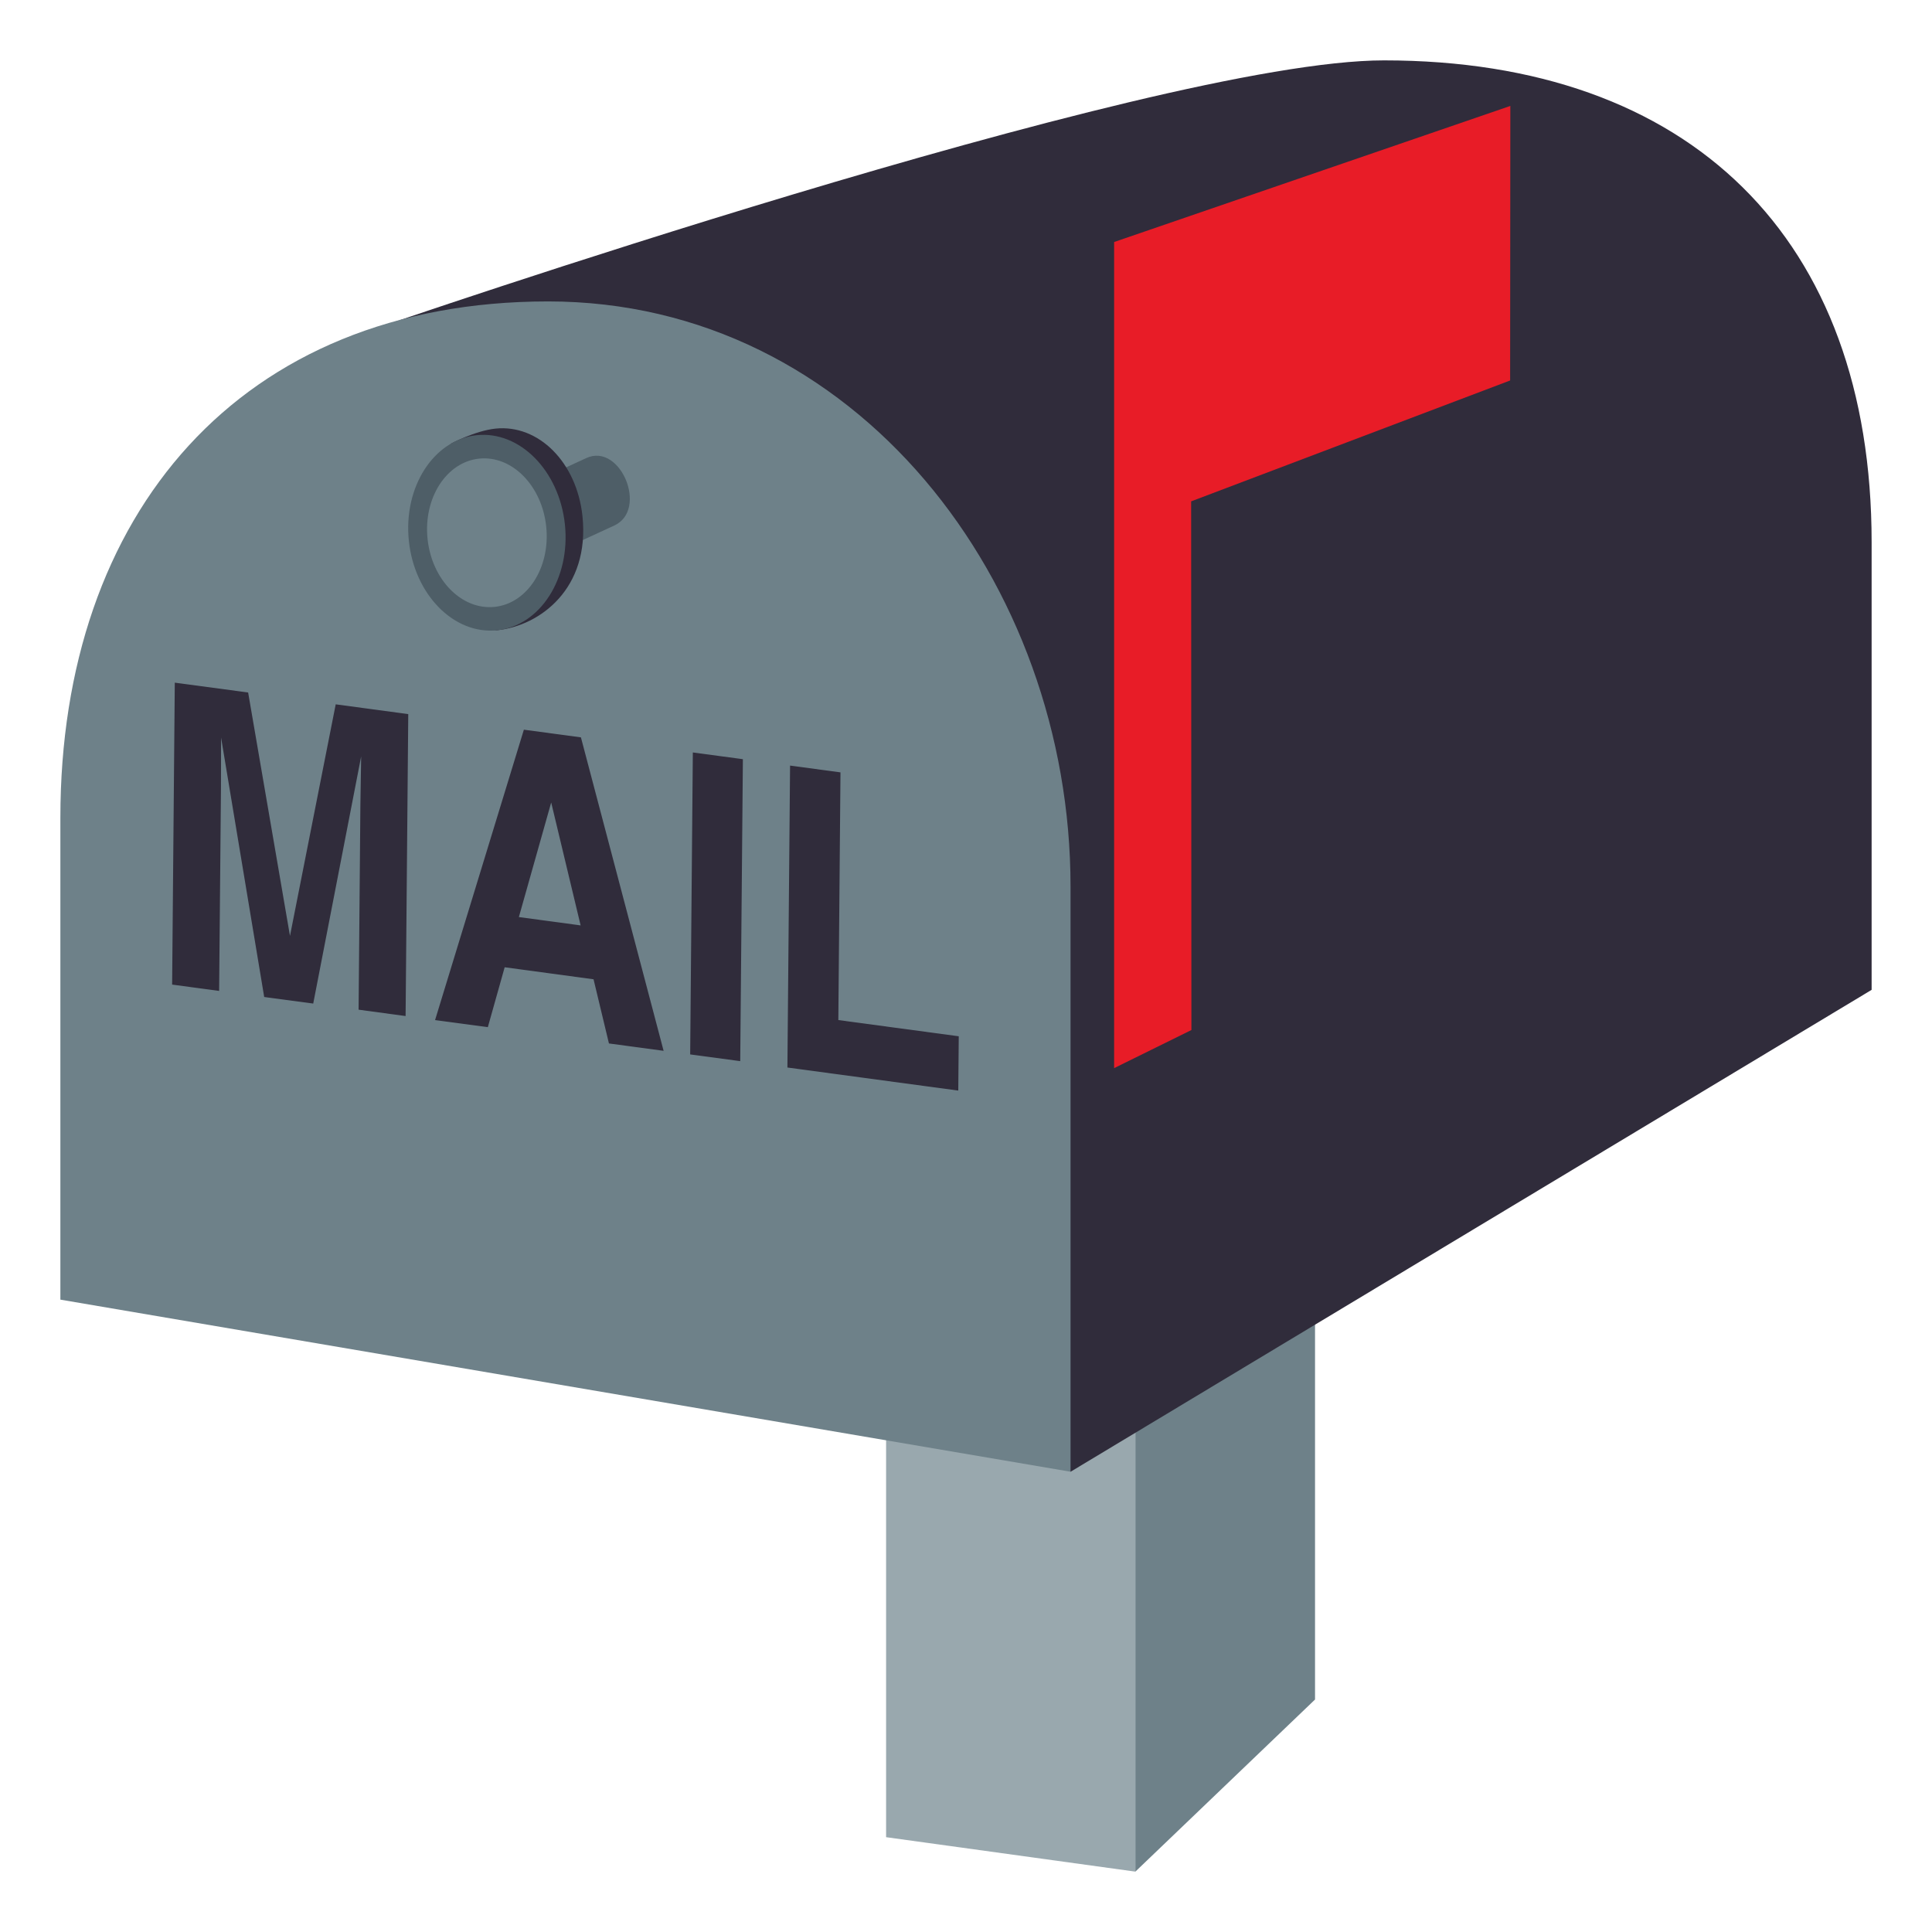 <svg xmlns="http://www.w3.org/2000/svg" width="64" height="64" viewBox="0 0 64 64"><path fill="#99A8AE" d="M37.61 62l-8.257-1.141V14.982h8.257z"/><path fill="#6E8189" d="M43.562 14.982H37.61V62l5.952-5.701z"/><path fill="#302C3B" d="M45.847 2c-7.659 0-33.406 8.879-33.406 8.879l23.022 37.875L62 32.79V17.965C62 7.889 55.988 2 45.847 2z"/><path fill="#6E8189" d="M18.155 9.985C7.958 9.985 2 17.013 2 27.089v15.963l33.463 5.701V29.369c0-10.077-7.112-19.384-17.308-19.384z"/><path fill="#E81C27" d="M36.907 8.017v27.366l2.56-1.262-.009-17.513 10.567-4.004.007-9.095z"/><path fill="#302C3B" d="M11.121 23.332l2.403.324-.088 10.002-1.557-.211.059-6.765c.002-.194.007-.467.013-.817.007-.35.011-.621.013-.809l-1.588 8.188-1.624-.217-1.429-8.597c-.001.19-.003.46-.001.812 0 .352 0 .624-.002.818l-.061 6.766-1.557-.21.088-10.002 2.43.326 1.386 8.063 1.515-7.671zM17.354 24.172l1.89.254 2.739 10.384-1.811-.244-.51-2.126-2.944-.398-.558 1.984-1.748-.234 2.942-9.62zm-.166 6.207l2.046.276-.975-4.072-1.071 3.796zM24.521 35.152l-1.658-.223.088-10.003 1.658.223-.088 10.003zM26.172 25.361l1.67.225-.071 8.205 3.989.537-.016 1.799-5.66-.764.088-10.002z"/><path fill="#4E5E67" d="M20.35 17.408l-4.229 1.95.287-2.794 3.014-1.39c1.133-.521 2.058 1.712.928 2.234z"/><path fill="#302C3B" d="M19.295 17.099c.25 2.391-1.399 3.631-2.828 3.779-.842.089-1.53-6.18-1.53-6.18s.796-.428 1.476-.5c1.426-.148 2.694 1.117 2.882 2.901z"/><ellipse transform="rotate(-5.957 16.134 17.648)" fill="#4E5E67" cx="16.129" cy="17.647" rx="2.599" ry="3.249"/><ellipse transform="rotate(-5.957 16.131 17.65)" fill="#6E8189" cx="16.129" cy="17.648" rx="1.976" ry="2.469"/></svg>